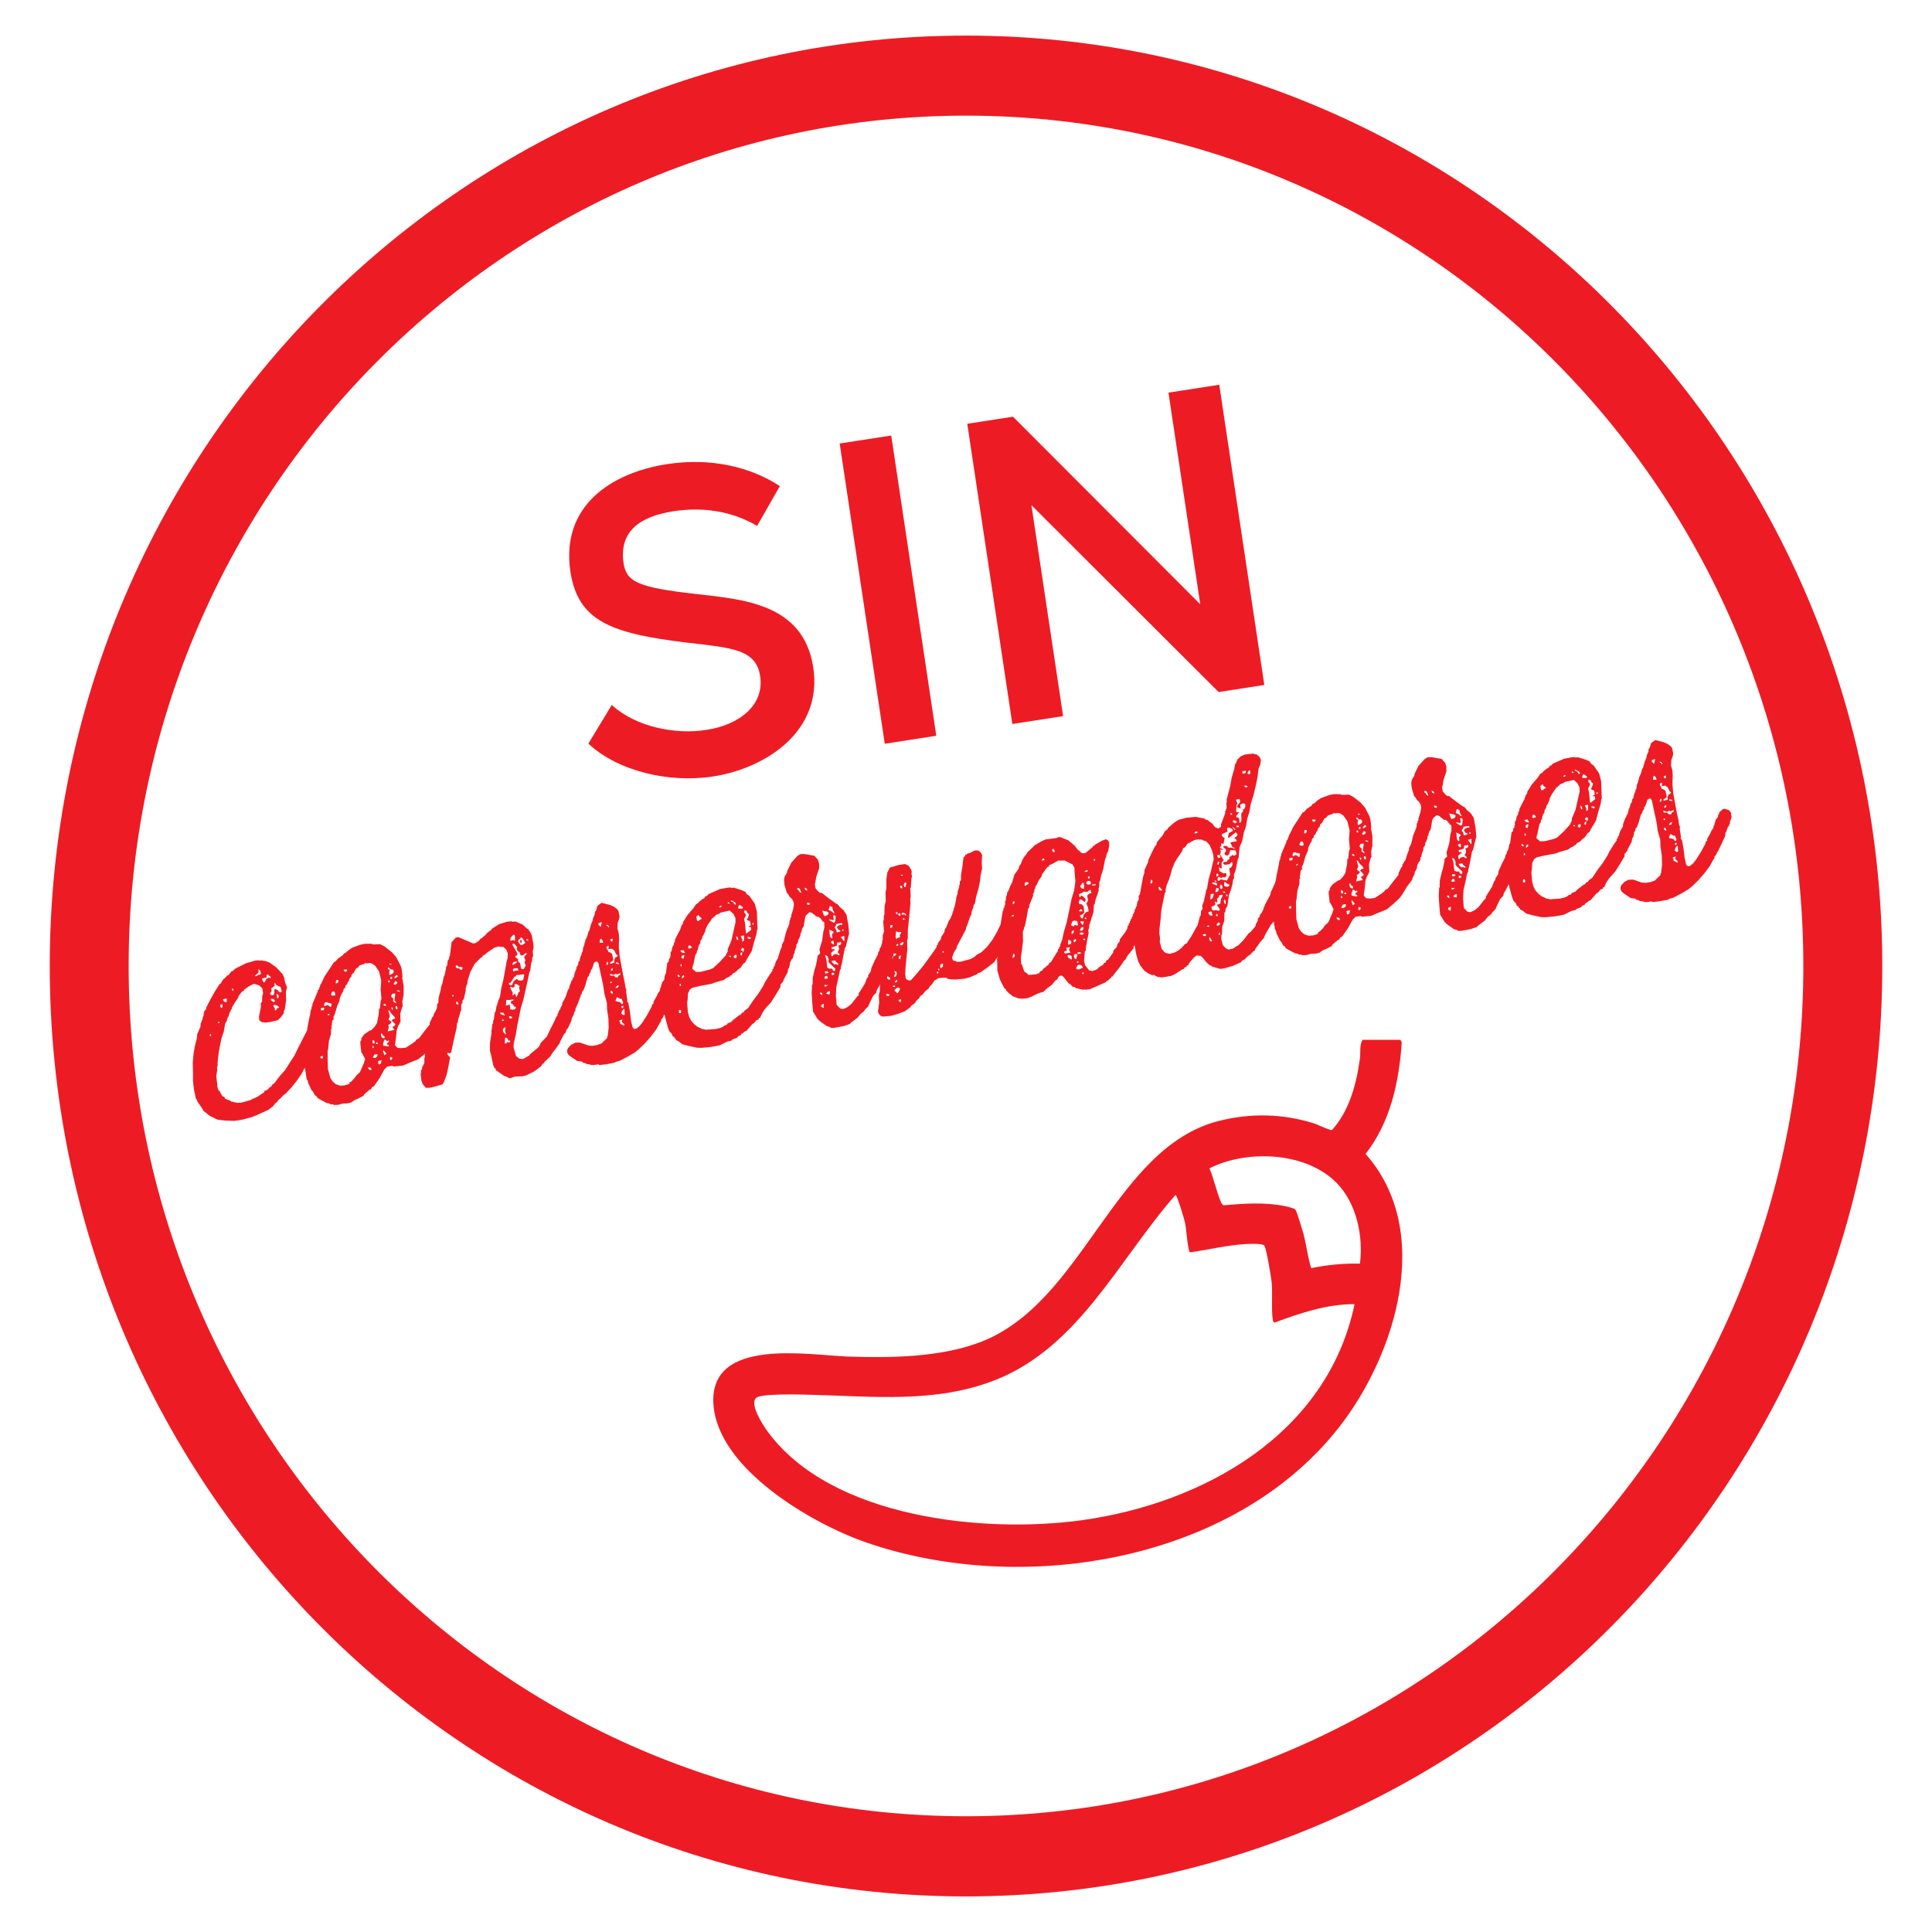 <svg viewBox="0 0 945.42 945.42" xmlns="http://www.w3.org/2000/svg" id="uuid-7e24ee06-8761-4da4-ac06-d46658a7e7eb"><path fill="#ed1c24" d="M472.71,888.78c-226.3,0-409.75-186.28-409.75-416.06S246.41,56.59,472.71,56.59s409.75,186.28,409.75,416.13-183.45,416.06-409.75,416.06M472.71,17.42C225.08,17.42,24.35,221.25,24.35,472.72s200.73,455.28,448.37,455.28,448.37-203.88,448.37-455.28S720.35,17.42,472.71,17.42"></path><path fill="#ed1c24" d="M336.45,314.49c21.65,2.58,33.62,3.15,35.55,16.55,2,13.61-9.56,23.59-26.41,26.14-14.98,2.39-34.42-1.38-46.22-12.21l-11.46,18.92c14.33,13.4,39.22,19.44,61.11,16.06,25.79-3.99,53.96-22.23,48.89-53.75-4.96-30.87-34.37-32.91-57.38-35.53-29.06-3.31-34.12-5.98-35.47-15.64-1.91-15.07,8-22.27,24.48-24.85,16.45-2.53,30.32.89,40.95,7.19l11.13-19.48c-14.15-9.36-33.75-14.09-55.25-10.76-27.01,4.18-52.04,20.22-47.25,52.56,3.72,24.36,19.95,30.32,57.31,34.82"></path><polygon fill="#ed1c24" points="458.17 360.04 436.12 213.12 410.9 217.03 432.96 363.95 458.17 360.04"></polygon><polygon fill="#ed1c24" points="520.23 350.43 504.73 247.22 596.32 338.65 618.69 335.18 596.64 188.28 571.79 192.13 587.34 295.71 495.7 203.91 473.33 207.38 495.39 354.28 520.23 350.43"></polygon><polygon fill="#ed1c24" points="254.55 460.22 254.54 461.06 255.02 461.41 255.38 461.2 255.22 460.12 254.63 459.91 254.55 460.22"></polygon><path fill="#ed1c24" d="M820.51,416.89l-.92-.56-.03-.27.25-1.03.68-.94.53-.22.16,2.91-.67.11ZM818.93,421.2l.02-.84-.51-.62.25-.17,1.3-.49-.22,1.3,1.11.94.13.83-2.08-.94ZM816.71,410.05l-.03-.29.72-1.65,1.8.99.09-.29.3.1.83,1.83-.3.75-.57-.05-.68-.87-2.15-.51ZM818.3,402.23l-.38,1.18-1.18.33-.05-.27.57-.8,1.03-.45ZM815.8,397.57l-.27.05-1.22.05-.54-.76.68-.11,1.32.49.88-.56.87.29,1.56-.65-.14.86-.91.43-.29.87-1.11-.09-.83-.86ZM815.21,406.49l-.29-.1-.62-.46-.09-.56.24-.3.59.19.4.92-.22.3ZM814.05,400.66l.68-.11.1.68-.67.09-.11-.67ZM815.37,394.7l-.33.48-.55.08-.08-.54.57-.8.32.24.08.54ZM818.33,391.44l-.17.59-1.43-.33.18-.6,1.43.35ZM813.1,385.94l-.3-1.08-.32-.22-.3-1.08.13-.16,1.03-.43-.16,1.7,1.62-.25,1.22.8.99,1.96.76.57-.56.8-.54.08-.64,1.37.05,1.24-1.7.56-.45-.22.1-.29,1.6-1.22-.59-3.01-.81-.72-1.14-.38ZM812.81,392.29l-.56.08-.05-.41.37-1.18.3.1.21.52-.27.89ZM812.78,372.8l.65.75-.17.59-.56-.89-.27.03-.35-.51.7.03ZM815.31,379.56l-.22,1.3-.25.03-.43-.06-.3-1.08,1.21-.19ZM820.52,412.41l-.13.99-.68.11-.14-.95.96-.14ZM808.98,381.53l-.05-.27.02-.84.43-.91.94.83.32,1.21-1.65-.02ZM808.36,372.79l-.1-.68.11-.16,1.57-.52-.49,2.32-1.1-.96ZM747.91,402.47l-1.13-.24-.83-.86.25-.17,1.21-.19.89,1.27-.4.19ZM747.5,405.2l-.59-.19-.3-.24-.11-.68.88-.7.57.21-.44,1.6ZM747.63,414.3l-.89.56-.05-.27.16-.87.88-.56.11.68-.21.46ZM746.13,408.93l-.14-.96.52-.09.14.97-.53.08ZM746.24,431.76l-.68.09-.35-.51.13-1,.67-.09.37.51-.13,1ZM746.17,417.46l.14.95-.54.09-.14-.95.54-.09ZM744.51,413.5l.14-.57.91.56.09.56-.64.1-.51-.64ZM715.39,427.7l-.84-.16-.57-1.02-1.4-.08-.89-.43-.05-.4-.45-3.86-.72-1.99,1.18.52.68,1.7-.13,1.02.36.64,3.05,2.89-.24,1.16ZM714.18,429.7l-.32-.22-.09-.68.13-.03.09-.29.99.13.11.68-.91.41ZM712.7,439.2l-1.59-.46.57-.8,1.18-.44.09.67-.25,1.03ZM710.44,435.19l-.24-.67.27-.03,1.13.11.08-.3.21.38-1.02.59-.43-.08ZM709.93,445.65l-.25.03-.78-.59-.27.05-.05-.27.3-.75,1.03-.44.13.83-.21.45.09.7ZM708.07,438.78l.19-.59.86.14.16,1.1-.29-.1-.92-.55ZM710.47,428.03l.25-.17.94-.14.67.73-1.32.49-.46-.37-.08-.54ZM710.78,430.09l.84.02.32,1.22-1.22.17-.44-.21-.03-.27.54-.94ZM710.39,400.85l-.17-.24-.33-.38-.73-2.13,2.42.48.78.57-.4,1.05-1.56.65ZM712.84,396l.4-.06.91.41.18,1.24.97,1.81-.57-.06-.67-.73-.27.03-.03-.27-1.32-.49-.05-.27.46-1.61ZM715.59,403.28l-.32.6-.56.08-1.96-1.1-.21-.53,1.84.41.51-.35-.43-1.89.65-.25.65.6-.19,2.42ZM716.34,404.57l2.29-.37.46.35-.08.45h-1.1s-1.02.6-1.02.6l-.59.65.87,1.26.88.29-.05.57-1.73.41-.19-1.24-.68-.87-.08-.54.37-.35.4-1.03.25-.17ZM719.61,407.99l-.54.08-.11-.68.54-.09.11.7ZM719.98,410.45l.1,2.51-.43-.08-1.38-1.89.41-.06,1.3-.48ZM714.96,413.76l-.27,1-1.08-.8-.09-.7.11-.14,1.05-.3.29.94ZM714.65,409.02l-.72.68.22,1.51-.22.44-.27-.09-.67-.73-.38-3.45,2.07.94-.03.7ZM718.15,414.79l-1.18.46.4.78.02,1.11-.54.94-.06.57.8.57.09.68-.4.06-1.21-.65-1.34.35-.57.78-.44-.21-.22-1.51.64-.37.21-.46,1.03-.44-.35-.51-1.1.05-.14-.97,2.24-.62.37-.35.1-1.27.27-.05h.96l.22-.46.64.6-.41.91ZM716.13,424.36l-1.1.03-.49-.49-.16-.11-.7-1.02,1.89-.29.21.52,1.27,1.06.11.68-1.03-.4ZM702.94,395.28l-1-.13-.22-.67.22-.32,1.3.37-.3.75ZM700.85,387.89l-.3-1.06.89.41.56.91-.41.05-.73-.3ZM698.72,389.34l-.45-.19-.7-1.03-.62-.46.16-.72,1.03.4.83,1.83-.25.17ZM667.05,428.59l-1.03.43.06.43.86,1.13-3.34.8.52-2.05-.17-1.22.89-.43.57-.78-.03-.29-1.4-1.03.62-1.37.09-.29-.84-2.81.57.05.89,1.4,1.46,1.45.57,1.05-1.19.32-.59.65,1.78,1.83-.3.75ZM665.31,445.4l-.3-.08-.32-.37.1-1.14,1.02.25.08.56-.57.78ZM664.05,438.03l.22.52-.67.1-2.13-.37-.14-.96.68-1.94.56.06.8.72.64-.38.3.24-.21.45-.86.7-.08.43.89.43ZM661.9,443l-.06-.41-.51-1.61.21-.44,1.5,1.72-1.13.75ZM660.35,433.55l-.02-1.11.37-.21.59,1.05.75.43.11.7-.24.3-.27.05-.73-.3-.56-.91ZM660.3,447.02l-.88.55-.33-.37-.19-1.24.13-.14,1.59-.4-.32,1.59ZM658.06,437.56l-.21-.4.22-.44.57.19.22.52-.81.13ZM658.42,443.66l-.88.7-1.11-.11-.03-.27.64-1.22,1.05-.3.59.19-.25,1.02ZM656.13,438.56l.54-.09.14.97-.54.08-.14-.95ZM655.53,450.13l-.67.11-.65-.6-.24-.67,1.26.1.54.91-.24.16ZM657.29,437.11l-.94.14-.19-1.22.21-.46.76.44.16,1.1ZM651.78,447.22l-1.73,4.05-1.94,1.83-.56.94-1.91,1.97-.54.09-.16.72-.51.37-2.11.6-2.19.06-1.91-.68-1.41-1.19-1.24-1.78-1.21-4.44-.14-4.59v-4.48s.22-.46.22-.46l.45-4.41,1-3.39-.05-2.24.37-.33-.19-1.22.22-.32.22-2.29.73-.67-.17-1.1.65-1.22,1.18-4.1,1.13-2.56.21-1.43.81-1.94.89-1.41.13-.99.84-.84.13-1,.64-.37.59-1.51.4-.19.35-1.32.84-.83.13-1,1.08-1,1.08-2,1.03-.57.67-.94,2.51-.81.33-.49.6.33,1.62-.25,1.02.27,1.53,1.03,1.94,2.78,1.08,4.45-.29,4.53.38,4.42-.37,1.19-.41,3.7-.4.06-.16,2.69-.87,4.34-1.11,1.72-1.54,1.64-.92.27-2.62,1.81-1.38,1.91-.11,1.13-.38.21-.06,1.42.54,4.53.27-.05,1.56,2.99-.75,2.37ZM635.12,422.74l-.05.57-.79.25.09-.29.08-.43.67-.11ZM634.05,418.42l-1.41.65-.14-.97.41-.91,1.08-.16.33.37.4-.06,1.46.48-.32,1.59-.59-.19-.64-.6-.59-.19ZM632.22,420.94l-1.21.19-.14-.95.11-.16,1.06-.3.45.21.08.54-.35.48ZM631.76,444.57l-.52.08-.48-.35-.08-.54.25-.19.65-.22.32.22-.14,1ZM635.89,413.23l.51-1.21.51-.35.76.45.29,1.06-.19.59-1.22.05-.76-.43.11-.16ZM638.57,406.09l.84.14.09.68-.21.46-.88.56-.16-.13-.08-.54.38-1.18ZM643.75,401.09l.03.27-.32.6-.53.22-.75-.45-.11-.68,1.67.03ZM662.43,417.96l.52.75-.81.13-.46-.33-.08-.56.83.02ZM664.4,406.29l.29.94-.4.21-.3-.24-.17-.24-.16-.13.75-.54ZM663.75,400.09l.41-.06.83,1,.41-.06.56.05.67.73-.27,1.03-1.51.94-.43-.08-.05-1.26.25-1.02-.33-.37-.56-.06.02-.84ZM664.56,398.13l.88.3.03.27-.98-.13.08-.45ZM666.91,404.65l.98-.86.43.08.22.67-1.26.75-.44-.21.11-.16-.05-.27ZM669.63,411.66l-.24.3-1.29-.35-.05-.27.68-.11.89.43ZM667.77,420.48l-.4-.76.19-.6.38-.19.35.36.16,1.1-.68.1ZM666.58,407.92l.78-1.24.75.3.19.4-.19.59-.88.54-.59-.17-.06-.41ZM665.02,405.78l-.14-.96.94-.16-.13,1.02-.67.1ZM666.15,419.75l-.13,1.02-.27.03-.45-1.18.84.13ZM665.5,414.54l-.21-.52.53-1.07,1.08-.17.44.22-.48,3.29.78.59.08.54-.27.05-.76-.59-.27.05-.17-1.1.21-.45-.95-.84ZM597.4,440.09l-.24,2.13-1.72.54,1.41,2.02-.05.57-.37.35-1.43-.33-1.35.21-.64-.6-.19-1.24,1.18-.46.72-.67-.21-1.37.57.05.22.53.44-.64-.21-1.37.87-.7.08-.29.17-.73,1.35-.21.45.22-1.08,1.99ZM595.02,448.15l.27-1.02.64.6.05.27-.51.37-.44-.22ZM595.89,453.06l-.44-.21-.08-.56.72-.79.54-.08.54.89-1.27.75ZM596.96,457.38l-.53.08-.05-.27.16-.72.59.17-.17.73ZM593.1,448.18l-1-.27-.67-.75-.11-.68.25-.17,1.19-.32.54,1.73-.21.46ZM592.35,460.63l-.52-.62-.18-1.24.56.06.95,1.67-.81.13ZM590.42,453.36l.89-.57.46.37-.09.29-.27.05-.98-.13ZM590.03,436.87l-.91,4.05-.78,2.24.11,1.65-.68.95-.22,2.27-.37.33-1.13,4.37-.78,1.26-2.16,3.97-2.46,3.75-.8.25-1.53,1.78-1.73,1.4-1.78.97-2.38.65-1.86-.41-1.07-.68-.22-.52-.8-.72-.94-3.5.11-1.99-.35-2.32.1-2.11.54-4.71.33-4.26.86-4.34.89-4.2.35-.48.05-1.41.52-2.05,1.11-2.69.67-2.07.89-3.23,1.32-3.15,1.22-2,2.48-3.61.25-1.16,1.02-.57,1.37-1.91.92-.27.11-.16,2.3-1.21,2.29-.35.05.27,1.21-.18.05.27,2.04.67,1.64,1.7,1.26,2.89.6,2.15.19,2.21-.45,1.61-.91,4.07-1.18,4.12-.72,4.45-.43.76-.24,1.16ZM589.76,458.08l-.99-.13-.22-.52.25-.19.78-.25.44.21.22.52-.49.37ZM566.85,434.3l.37-.33.45.21.22.52.78.57-.21.46-.41.06-.43-.08-.48-.48-.29-.94ZM585.08,406.79l1.02.27-.33.6-1.21.19-.03-.27.56-.8ZM595.21,431.02l-.19.59-.29-.09-.53-.76,1,.27ZM595.37,427.49l.57.05.33.38-.06.56-.87.57-.06-.41.09-1.14ZM596.75,418.31l.46,1.19-.25.19-.51.22-.65-.62-.25-.79,1.21-.19ZM596.24,423.15l-.43-.06-.17-.27.38-1.16.43.06.19.4-.4,1.03ZM595.18,434.54l.41-.06.89.41-.37,1.19-1.02.57-.32-.22.4-1.89ZM593.99,437.53l-.45,1.61-.57.8-.68.09-.03-.27.21-2.27,1.06-.16.46.21ZM593.35,432.44l-.22-.54.41-.06,1.4.06.46.37.25.8-.38.19-1.93-.81ZM598.26,433.92l-.25,1.03-.54.08-.3-.24-.24-.67.24-1.16.54-.08.56,1.03ZM597.55,412.58l.89.41.37-.33.45-2.59-.92-.56-.54-.89.21-.46,2.72-1.26-.08-.41-.27-.94.35-.46.67-.11,1.48.6.54.91-2.03,1.14-.54,1.91.35.51.25-.17,3.32-2.62.88,1.13-.67,1.08-1.05.44,1.14,1.08.1.68-2.56.4-.51.37,1.02,2.08.88.29.21.52-1.73-.57-1.24.06-.96-.84-1.65-.02.09.68,1.11.94.13.83-.8,1.26.4.78,1.02.25.86-.68.65-2.07,2.51.16.56,1.89-1.13.73-1.3-.37-.06.44-1.03.56-.09,1.14-.8.27-.29.87-1.88.3.11.81.76.45,2.31-.35.7-.81.51-.22.19,1.24-.62,1.35-1.02.59.45,3-1.62,2.91-3.13-.62-.72.81-.57-.21-.13-.81.41-.91.41-.06.91.56.91-.41.99.13.73-.68-.06-1.24-.3-.24-1.08.16-1.97-1.1-.27-1.93.91.57.67-.11-.24-.65-.03-2.12,1.06-1.13-1.78-2.69.33-1.45-.3-1.06,1.27.22-.05-.41-1.19-.52-.19-.38.73-.68-.08-1.38ZM602.38,397.81l.45.21.09.68-.4.06-.49-.48.35-.48ZM603.27,404.69l1.26,1.05-.1.3-.27.05-.99-1.11.1-.29ZM603.33,401.45l.83.02.89.41.22.52-.25.17-.92.29-.8-.72.03-.7ZM604.97,391.25l1.62-.25.3,1.08-.17.59-1.29,1.59-.05.57.32.36,1.18.38.24-.17-.22-1.51.22-.3,1.45-.51.76.45.05,1.26-.41.91-.76.53.11.68-.92,1.27.09,3.34-.41.91-.53.22-.13-1.8-.54-.89h-.97l.14-.86,1.42-1.62h-.97l-.6-.32.19-3.39.52-.22-.75-2.13.11-.16ZM608.15,377.43l1.05-.3.46.21-.05.72-.35.33-1.22.19-.14-.97.25-.17ZM610.41,385.08l-.53.22-.87-.29-.08-.54.67-.11.91.43-.09.29ZM610.57,377.91l.57-.8.67-.11-.18.6.32.37-.41.89-.99-.11-.03-.29.05-.56ZM606.05,404.82l-.99-.14-.1-.54.83-.13.43.22.09.54-.27.05ZM601.54,433.55l-.92.43-1.57-.46-.06-.41.06-1.41.54-.08,1.11.94.88.3-.03.7ZM600.07,438.54l-.11-.68.68-.1.09.67-.67.11ZM598.56,436.81l.05-.57.86.16.03.27-.35.33-.59-.19ZM599.55,442.41l-.51-.62-.16-1.1.21-.46.62.48.11,1.67-.27.03ZM563.52,432.42l-.27-.1-.32-.24.32-1.59.57.21.13.81-.43.91ZM530.09,459.88l.06-.56.84.14.05.29-.37.33-.59-.21ZM530.14,476.7l-.59-.17.09-.3.08-.43.59.19-.17.72ZM527.16,474.36l-.46-.35-.06-.41.75-1.38.95-.14,1.03.41.56,1.03-1.8.83-.97.02ZM525.8,468.96l-.3-1.06.4-1.05,1.26.08-.02.84-.43.78.09.68-.25.05-.75-.32ZM525.32,460.21l.86-.7.44.21-.14.86-.89.57-.17-.25-.09-.68ZM524.95,456.91l-.54.08-.05-.27.13-1,.89-.56.14.95-.57.8ZM524.38,469.61l-1.51-.89-.57-1.03.24-.19.52-.21,1.16.38.29.94-.13,1ZM520.85,466.37l-.08-.54.22-.33,1.19-.32-.45-1.18.11-.17,1.61-.38.05.41-.41.91.78,1.41-2.58.4-.44-.21ZM520.65,455.74l-.89,4.2-.91,2.24-.13,1-.49.37.08.54-.62.52-.02.84-1.02,1.42-2.32,3.86-.89.56-.41.91-1.02.57.05.29-1.16.61-.91,1.26-1.03.44-.43.91-.94.14-.24.32-.27.03-3.82.32-.65-.75-1.38-.91-1.22-3.59-.29.05-.18-3.07.6-4.29.48-4.13-.11-4.47.6-1.5-.09-.56.48-.49.08-.43.8-3.91.73-4.31.57-.8-.08-.55.27-.88,1.72-4.2-.14-.95.37-.33.4-1.05-.08-.54.35-.48.24-1.16.68-.95.92-2.1,1.38-1.89.13-.88,2.64-3.62.8-.25.16-.73,1.18-.46,3.18-1.76,3.16-.06,3.88,1.92.94,1.67.06,2.24.4,4.42-.6,4.31-1.29,4.26-.64,3.18-1.76,8.39-1.29,4.28ZM501.49,432.07l.38-.19.24-.32,1.29.37-.19.59-1.38.91-.45-.21.11-1.14ZM510.44,420.04l.44.21.24.67-1.21.19-.06-.41.59-.65ZM515.02,415.54l.54-.08.33.37.29,1.08-.25.05-.57-.06-.52-.76.19-.59ZM524.33,461.07l-.41.89-1.19.33-.03-.27-.03-1.97.68-.09.43.21.56.91ZM527.48,452.58l-.21.46-1.32-.51-.32.62-.53.22-.05-.27-1-.27.68-1.94.38-.19.65-.24,1.43.33.27,1.78ZM528.01,445.92l.08-.3.72-.8.78.56.08.55h-1.65ZM529.98,452.61l-.3-.09-.83-.99-.11-.68,1.65.02-.41,1.75ZM528.45,455.38l.1-.3.51-1.19,1.07-.3v1.11s-.68.81-.68.81l-.99-.13ZM528.45,457.19l-.08-.54.24-.17.65-.24,1.03.4.05.27-.89.56-1-.27ZM527.77,471.04l-.67.11-.11-.68.68-.11.09.68ZM527.56,466.88l-.33-.37.08-.45,1.08-.16.45.21.08.56-1.35.21ZM530.92,439.58l-.98-.97-.73-.3-.38.19-.19.59-.44-.21-.18-1.24.35-.33,1.06-.3.86-.7,1.68.17,1.49-1.08.3.22.18,1.11.27-.05-.09.3-1.07.3-.86.7-.17.59.38,1.75-.25,1.02-.57.8.83,1.83.29,1.92-.49.35-.44-.19-1.42,1.6-.56,1.78-.56-.06-.89-1.27,1.54-.8.7-.81-.32-3.04-.97-.95-1.11-.11-.29-.94.49-1.33.68.03,1.72,1.27.52-1.06-.38-.78ZM529.64,432.07l.67-.11.05,1.11.3.24-.29.89.13.81-1.13-.24-.68-.75-.05-.41,1-1.54ZM531.87,425.7l.3.22.08.56-1.48.22-.05-.27,1.14-.73ZM533.3,428.83l-.13,1-.67.11-.14-.96.94-.16ZM533.87,432.68l-1.61.24-.65-.59-.05-.29.44-.76.65-.24,1.02.25.19,1.38ZM531.49,449.85l-.73-.29.19-.59.72.16-.17.72ZM496.42,468.18l-.89.57-.03-.29.29-1.72.59.19.24.65-.19.59ZM495.08,448.21l.48-.49.53-.08-.02.7-1.08.17.09-.3ZM495.8,441.09l.54-.08.13.83-.35.46-.54.08-.03-.27.25-1.02ZM461.31,466.19l-.1-.68.54-.08.09.68-.54.08ZM460.77,473.57l-.54.08-.05-.27-.19-.38.38-1.19,1.05-.3.06,1.38-.72.68ZM459.15,474.79l-.1-.68.54-.08.1.68-.54.08ZM458.99,476.37l-.59-.19.09-.3.08-.41.72.16-.3.75ZM442.78,447.48l-1.51.08-.08-.54.25-.18.51-.22,1.03.4.54.91-.56-.06-.19-.38ZM441.93,450.13l-.11-.68.68-.11.1.68-.67.11ZM442.01,461.75l-.57.78-.67.11-.22-.52-.27.05.1-.3,1.26-.89.45.21-.06.57ZM440.77,490.26l-.54.08-.56-.91.13-.14,1.05-.3.13.83-.21.44ZM439.42,485.84l-.51.22-.4-.78-.27.05-.56-.91.25-.17.99-.86,1.08-.02.51.62-1.1,1.84ZM436.89,482.73l.08-.29,1.06-.3-.14.86-.99-.13-.02-.14ZM436.45,469.04l.76-1.49v-.94l.16.06.67-.09.46.21-.05.57-1.3.62-.27.89-.43.17ZM435.64,454.19l-.05-.27.22-1.3.99.14-.14.86-1.02.57ZM435.4,479.31l-.54.1-.8-.72.13-1,1.35.76.1.55-.24.3ZM435.16,486.92l-.33.48-.98-.13-.14-.97,1.56.32-.09.3ZM438.58,462.71l.08-.3.35-.48.43.08.19.4-.35.46-.7-.16ZM438.61,479.53l.57.17-.41.91-.65.25-.08-.56.57-.78ZM438.13,476.37l-.59-1.16.86.14.54.89-.46,1.48-1.05.44.37-1.32.38-.21-.05-.27ZM439.91,467.97l.89-.56-.25,1.99-.59-.17-.24-.67.19-.59ZM438.48,455.71l1.32.49,1.22-.19-.17.73-.57.8.16,1.08-1.32.35-.33.62-.49-.64-.05-.27.24-2.97ZM438.58,446.16l.43.21.22.54-.21.45-.27.05-.37-.65.19-.59ZM439.79,446.95l.68-.11.17,1.24-.4.06-.76-.45.3-.75ZM441.35,433.39l.19,1.24-.27.05-.56-.06-.3-1.06.94-.16ZM441.82,428.27l.05.27h-.84l-.21-.53,1,.25ZM442.66,432.07l.65-.24.21.4-.32,1.57-.49.37-.17-.25-.3-1.08.43-.76ZM408.55,475.21l-.84-.14-.57-1.05-1.38-.06-.91-.41-.05-.41-.44-3.86-.72-1.99,1.18.51.68,1.72-.14,1.02.38.64,3.05,2.89-.24,1.16ZM407.34,477.21l-.32-.22-.09-.68.13-.03.09-.29.99.13.11.68-.91.41ZM405.86,486.7l-1.59-.46.57-.8,1.18-.46.09.68-.25,1.03ZM403.6,482.69l-.24-.67.27-.03,1.11.11.09-.3.21.4-1.03.57-.41-.08ZM403.09,493.16l-.27.05-.78-.59-.25.03-.05-.27.3-.75,1.03-.45.13.83-.21.44.09.7ZM401.23,486.29l.19-.59.86.14.16,1.1-.29-.09-.92-.56ZM403.63,475.54l.24-.18.96-.14.67.73-1.32.49-.46-.35-.08-.55ZM403.94,477.61h.84l.3,1.22-1.21.17-.44-.21-.05-.27.55-.92ZM403.55,448.37l-.17-.27-.33-.37-.73-2.11,2.42.46.78.57-.4,1.05-1.56.67ZM406,443.5l.4-.06.89.41.19,1.24.95,1.81-.56-.05-.67-.75-.27.05-.03-.27-1.32-.51-.05-.27.46-1.6ZM408.74,450.78l-.32.6-.54.08-1.95-1.1-.21-.52,1.85.41.49-.35-.41-1.91.65-.24.65.6-.21,2.42ZM409.48,452.07l2.31-.37.46.35-.08.45-1.1.03-1.02.57-.59.65.88,1.26.87.29-.05.57-1.73.41-.19-1.24-.68-.88-.08-.54.37-.35.4-1.03.24-.17ZM412.77,455.49l-.55.08-.1-.68.54-.08.11.68ZM413.14,457.96l.1,2.51-.43-.08-1.38-1.89.4-.06,1.32-.48ZM408.1,461.26l-.25,1.02-1.08-.81-.11-.7.11-.16,1.06-.29.27.94ZM407.81,456.53l-.73.68.24,1.51-.21.45-.3-.09-.65-.73-.38-3.45,2.07.94-.03.7ZM411.3,462.3l-1.16.46.38.78.05,1.11-.56.94-.06.57.78.57.1.68-.4.06-1.21-.65-1.32.35-.57.8-.44-.22-.22-1.49.64-.38.21-.46,1.03-.45-.35-.49-1.1.03-.16-.97,2.26-.62.37-.33.09-1.29.25-.05h.97l.21-.45.65.59-.43.91ZM409.29,471.87l-1.11.03-.48-.49-.16-.11-.7-1.02,1.89-.29.21.53,1.27,1.06.09.68-1.02-.4ZM396.08,442.79l-.99-.13-.22-.67.22-.32,1.29.37-.3.75ZM394.01,435.39l-.3-1.06.89.41.55.91-.41.06-.73-.32ZM391.88,436.86l-.44-.21-.7-1.03-.64-.46.17-.72,1.03.4.83,1.83-.25.19ZM334.89,466.41l-1.14-.24-.83-.86.25-.17,1.21-.19.89,1.27-.38.19ZM334.46,469.15l-.59-.19-.3-.22-.11-.7.88-.68.57.19-.44,1.6ZM334.59,478.24l-.89.56-.03-.27.14-.86.87-.57.11.68-.21.46ZM333.09,472.87l-.14-.96.52-.09.16.97-.54.08ZM333.2,495.7l-.68.11-.35-.51.13-1,.68-.11.35.51-.13,1ZM333.12,481.42l.14.96-.54.08-.14-.95.54-.08ZM331.88,477.83l-.38-.48.13-.48.91.57.08.54-.68.11-.05-.27ZM305.05,496.7l-.92-.56-.03-.27.25-1.03.68-.94.52-.24.16,2.93-.67.11ZM303.49,501.01v-.84l-.51-.62.25-.19,1.3-.48-.22,1.29,1.11.95.13.83-2.07-.94ZM301.25,489.85l-.03-.27.72-1.65,1.81.99.08-.3.3.09.83,1.85-.3.75-.56-.06-.68-.87-2.16-.51ZM302.84,482.04l-.37,1.18-1.19.32-.05-.27.57-.78,1.03-.45ZM300.34,477.37l-.27.05-1.22.05-.52-.75.67-.11,1.32.49.87-.56.88.29,1.56-.67-.14.88-.91.43-.29.87-1.11-.11-.83-.86ZM299.75,486.3l-.29-.1-.62-.46-.08-.56.22-.32.57.19.41.92-.22.32ZM298.61,480.45l.67-.11.09.68-.67.11-.09-.68ZM299.91,474.51l-.33.46-.54.09-.1-.55.57-.78.32.22.08.56ZM302.87,471.25l-.17.57-1.43-.33.19-.59,1.41.35ZM297.64,465.73l-.3-1.07-.32-.22-.29-1.08.11-.16,1.03-.44-.16,1.72,1.62-.25,1.22.8.98,1.94.78.59-.57.78-.56.08-.62,1.37.06,1.26-1.72.54-.45-.21.09-.3,1.61-1.22-.59-2.99-.8-.72-1.16-.4ZM297.35,472.09l-.54.09-.06-.41.36-1.18.3.1.21.52-.27.88ZM297.32,452.61l.67.75-.19.59-.56-.91-.25.05-.37-.51.7.03ZM299.85,459.37l-.21,1.3-.29.03-.41-.08-.3-1.07,1.21-.19ZM305.06,492.2l-.13,1-.67.11-.16-.97.95-.14ZM293.52,461.33l-.03-.27v-.84l.41-.91.97.84.3,1.21-1.65-.03ZM292.9,452.6l-.09-.68.09-.16,1.59-.52-.48,2.32-1.11-.96ZM250.47,498.27l-.95.14-.33-.37-.09-.68.68-.09.89.41-.19.59ZM249.59,509.9l-.4.21-1-.25-.43.76-.7-.03-.05-.29.17-2.54.56.05.78.59.11.68.3.24.38-.21.32.24-.05.56ZM246.22,504.97l-.19-1.24.83-.97.57.19-.33,1.45.54,1.75-.27.03-1.14-1.21ZM245.71,498.88l.86.14.05.27-.51.37-.45-.21.05-.57ZM244.9,496.19l-.11-.81.86.27.68-.09.38.78.3.1-.08.43-1.14-.25-.14-.11-.75-.3ZM247.77,489.43l.24-.17.98.13,2.29-.35-.05.57-1.06.3-.27.88,1.22.8.41.92.84.16.11.68-.73.67-1.24.05-1-.27.21-.45-.21-1.37-.33-.38-1.57.53-.05-.25.21-2.43ZM249.91,480.83l1.68-2.64.88-.56.19-.59.16.13,3.53-.41.19.38-.48,2.32-.91.43-1.54-.19-.67-.73-1.61,1.22-.81,1.95-1.13-.11-.54-.89,1.05-.32ZM249.93,458.83l1.29-1.46.59.19.19.38-.05,2.4-.55-.05-.06-.41-1.03.45-.59-.21-.06-.4.29-.89ZM250.98,472.26l-.19-.4.4-1.03,1.73-.41-.06.57-1.88,1.27ZM252.04,473.79l1.38.06.19,1.22-.73-.16-.94.14-.49.35-.32-.22-.14-.97,1.05-.43ZM253.09,463.39l-.27.88.59,1.18.91.56.1.68.56.91.95-.16,1.6-1.22.19.38-.3.75-.51.22-.41,1.05.6,1.16-.4,1.05.54,1.73-.88,1.54-.4.21-1.02-.41-.37-2.46-1.13-1.08.16-.73-.35-.51-.92-.56-.21-.52,1.11-.88-.1-.54-.21-.54-2.07-3.61.03-.7.86.16,1.32,1.48ZM253.94,459.75l.75-.54.19-.59.75.45,1.45,2.29-1.11.89-1.21.19-1.21-1.64-.05-.29.45-.76ZM257.75,459.43l.6.33.21.52-.4.06-.43-.08-.19-.38.21-.46ZM253.68,485.73l-.78,2.08-.27.03-.67-1.72-.72.81-.51.22.19-1.43-.92-1.54-.32-1.21.4-.06.89.43.38-.21.62-.51-.29-.94,1.1-.17,1.52,1.02-.3.76.4,1.75-.73.68ZM225.92,474.6l-.56-.06-.79-.72-.41.06-.55-.05-.67-.73.19-.59.68-.11.65.75,1.11-.03.89.41-.54,1.06ZM223.92,491.6l-.75-.44.13-1,.55.05.57,1.03-.51.37ZM221.39,487.64l-.09-.68.54-.08.09.68-.54.08ZM193.17,501.96l-1.03.43.05.43.86,1.11-3.32.81.52-2.05-.19-1.22.91-.43.57-.78-.05-.29-1.4-1.03.62-1.37.09-.29-.83-2.83.56.06.91,1.4,1.45,1.45.57,1.05-1.19.32-.59.65,1.8,1.83-.3.75ZM191.41,518.77l-.29-.08-.33-.38.11-1.13,1,.25.08.56-.57.78ZM190.17,511.39l.21.54-.67.09-2.13-.37-.14-.95.68-1.94.55.05.8.73.64-.38.32.24-.21.45-.86.7-.08.41.89.43ZM188,516.37l-.05-.41-.52-1.6.21-.45,1.51,1.72-1.14.75ZM186.46,506.92l-.03-1.11.38-.21.57,1.03.75.45.11.68-.24.32-.25.03-.75-.29-.54-.91ZM186.41,520.39l-.89.56-.33-.37-.17-1.24.11-.14,1.59-.4-.3,1.59ZM184.16,510.93l-.19-.4.21-.45.57.19.22.52-.81.13ZM184.52,517.03l-.86.7-1.13-.11-.03-.27.64-1.22,1.06-.3.59.19-.27,1.02ZM182.23,511.91l.54-.08.14.97-.54.08-.14-.97ZM181.63,523.5l-.67.11-.65-.6-.24-.67,1.26.09.55.89-.25.17ZM183.41,510.48l-.95.14-.19-1.24.22-.45.75.45.17,1.1ZM177.88,520.59l-1.73,4.06-1.94,1.83-.56.92-1.89,1.99-.56.1-.16.72-.49.37-2.13.6-2.19.06-1.89-.68-1.43-1.19-1.22-1.78-1.22-4.44-.14-4.59v-4.48s.22-.46.22-.46l.45-4.4,1.02-3.39-.06-2.24.37-.33-.19-1.22.24-.32.21-2.27.73-.68-.17-1.1.65-1.22,1.18-4.1,1.13-2.56.21-1.43.81-1.94.89-1.41.13-.99.84-.84.13-1,.64-.37.6-1.51.38-.19.35-1.32.84-.83.13-1,1.1-1.02,1.08-1.99,1.02-.57.68-.95,2.51-.81.33-.46.59.32,1.62-.25,1.02.27,1.53,1.03,1.94,2.78,1.08,4.45-.29,4.53.4,4.42-.38,1.18-.41,3.72-.4.05-.14,2.7-.87,4.34-1.13,1.72-1.54,1.64-.92.29-2.64,1.8-1.37,1.89-.09,1.14-.38.21-.06,1.4.54,4.55.27-.05,1.54,2.99-.75,2.37ZM161.23,496.11l-.05.57-.8.25.1-.29.06-.43.68-.11ZM160.17,491.79l-1.43.64-.14-.96.43-.91,1.08-.16.32.37.41-.06,1.45.48-.32,1.59-.57-.19-.65-.6-.57-.19ZM158.34,494.31l-1.21.19-.16-.95.13-.16,1.05-.32.45.22.08.54-.33.48ZM157.88,517.94l-.54.08-.46-.35-.08-.54.24-.19.67-.24.3.24-.13,1ZM162.01,486.6l.51-1.21.51-.35.75.44.3,1.07-.19.59-1.24.05-.75-.45.11-.14ZM164.67,479.47l.86.14.09.68-.21.46-.89.54-.14-.11-.1-.54.38-1.18ZM169.85,474.46l.05.27-.33.6-.52.22-.75-.44-.11-.68,1.67.03ZM188.53,491.33l.52.76-.8.11-.48-.33-.08-.56.83.02ZM190.52,479.66l.27.94-.38.21-.32-.22-.17-.25-.16-.13.76-.54ZM189.85,473.46l.41-.06.83.99.41-.05.55.05.67.73-.27,1.03-1.51.94-.43-.08-.05-1.26.27-1.02-.33-.37-.57-.06.02-.84ZM190.66,471.5l.87.3.05.27-.98-.14.06-.43ZM193.03,478.02l.97-.86.43.06.24.67-1.27.76-.44-.21.11-.16-.03-.27ZM195.73,485.03l-.22.3-1.3-.37-.03-.27.67-.09.89.43ZM193.89,493.85l-.4-.78.19-.59.38-.21.33.38.16,1.1-.67.09ZM192.69,481.3l.78-1.24.73.3.19.38-.17.59-.89.56-.59-.19-.05-.4ZM191.12,479.15l-.14-.97.94-.14-.13,1-.67.11ZM192.25,493.12l-.11,1.02-.27.03-.46-1.19.84.14ZM191.61,487.91l-.22-.52.53-1.06,1.1-.18.43.22-.46,3.29.76.57.09.56-.29.03-.76-.57-.27.05-.16-1.1.21-.46-.95-.83ZM102.79,506.99l-.11-.83.54-.08.11.83-.54.08ZM107.27,499.97l.09.68-.54.09-.09-.68.54-.09ZM107.94,491.6l.95-.14.05,1.26-.24.32-.52.08-.19-.25-.24-.65.19-.6ZM109.21,489.02l1.73-.41.05,1.27-.44.76-1.24-.94-.21-.53.11-.16ZM114.24,483.9l-.13,1-.25.05-.46-1.21.84.16ZM124.74,477.51l1.59-1.37.29-.89-.27-.8.27-.05.78.59.27,1.78-1.34.35-.88.54h-.84l.13-.16ZM128.51,478.75l2-.46-.05-1.24.95-.14.05.4.76.46.4.78-1.26-.09-1.02.57-.75,1.53-.51.21-.73-1.14-.11-.68.25-.17ZM134.28,481.36l.22-.46.72,1.16,2.08.94.57,2.02-.21.45-.68.11-.45-.22-.54-.89-.4.06-.65-.6-.78.27.1,1.65-.38,1.05-.81.13-.89-.43.05-.56.57-.8.14-.86-.24-.67,1.75-1.26-.17-1.1ZM135.38,486.8l.21-.46.3.11.54.89-.25,1.02-.52.22-.27-1.78ZM135.68,493.34l-.55.92-.53.22-.16-1.1-.75-1.29.25-.17.38-.21,1.14.25.92.68.22.52-.94.16ZM132.5,488.78l1.4.06.68.87-.57.8-1.4-1.05-.11-.68ZM336.94,462.74l.68-.11.44.22.56.89-1.32.48-.45-.21-.05-.41.13-.86ZM339.39,471.61l.88-4.34.68-.95.13-.99.57-.8-.08-.56.46-1.46.68-.96v-.98l.89-1.4.13-1,.37-.33,1.03-2.26.14-.86.95-1.97,2.48-3.61.54-.09.19-.59.68-.1.05-.57,1.97-.73.22-.32.14-.02.24-.17,4.4-.97,1.78,1.68.98,1.96.03,2.1-1.08,4.79-.91,4.07-1.83,4.36.02.97-.96,1.97-2.96,3.26-3.28,3.04-1.56.65-4.39,1.11-2.34.08-1.73-1.41-.08-.54.52-2.05ZM341.01,448.37l.86-.68.41.91.92.57.21.51-.8.27-.59.65-.67.11-.33-.37-.27-1.8.25-.17ZM352.03,443.58l1.03-.44.06.41-.62.52-.57-.19.1-.3ZM356.24,441.39l.6.32.22.54-1-.27.17-.59ZM359.72,441.55l.43,1.05-.52.08-.87-1.11-.14-.13-.91-.41-.06-.54,2.08,1.07ZM361.06,458.72l.19,1.24-.27.03-.48-.33-.22-1.51.78.57ZM361.28,443.69l.56-.94,1.54,1.03.21.52-.37.33h-1.78l-.21-.4.05-.56ZM364.11,457.97l-.06,2.26-.86.7.08-1.29-.76-1.42.11-.16,1.05-.3.45.21ZM365.05,447.59l-.86-1.13.13-.99,1,.25.43,1.05.8.59-.67,2.07-.49.35.51.62,1.16.38.29,1.93-.24.32-.67.1.06.41.98.13.06,1.4-2.35,1.76-.19-.4-.43-4.69-.46-2.04.99-1.84-.05-.27ZM367.47,459.13l-.64.38-1.02-.4-.08-.56h.97l.88.41-.11.16ZM363.89,465.57l-.4.21-.37-.65-.55-.05-.05-.27.59-.8-.05-.27,1.03.54-.21,1.29ZM362.93,467.54l-.27.05-.33-.38.13-.99.65-.24.11.68-.29.88ZM360.12,468.96l-1.03-.4-.03-.27.17-.59.75-.54.45.21.11.68-.41.91ZM357.51,468.24l-.56-.05-.21-.53.84.14.22.52-.3-.09ZM368.67,451.52l.13.83-.53.21-.09-.67.49-.37ZM536.08,432.61l.08.54-1.62.25-.08-.54,1.62-.25ZM535.75,420.32l.13.83-.54.08-.13-.83.54-.08ZM749.98,398.8l.68-.11.45.21.56.91-1.32.48-.45-.21-.06-.41.14-.86ZM752.43,407.67l.86-4.34.7-.95.11-1,.59-.78-.09-.56.48-1.48.68-.94v-.98s.88-1.4.88-1.4l.14-1,.35-.33,1.05-2.26.14-.88.95-1.95,2.48-3.61.54-.09.19-.59.68-.11.05-.55,1.97-.73.22-.32.13-.02.25-.17,4.4-.97,1.78,1.68.98,1.96.03,2.1-1.08,4.79-.91,4.07-1.83,4.36v.97l-.94,1.97-2.96,3.26-3.28,3.04-1.56.65-4.39,1.11-2.34.08-1.73-1.41-.08-.56.52-2.04ZM754.05,384.42l.86-.7.41.92.91.57.22.51-.8.27-.59.65-.67.1-.33-.37-.27-1.78.25-.17ZM765.05,379.64l1.05-.44.06.41-.62.51-.57-.19.08-.29ZM769.28,377.44l.6.32.22.53-1-.27.17-.57ZM772.76,377.61l.43,1.05-.54.08-.86-1.13-.16-.11-.89-.43-.08-.54,2.1,1.08ZM774.1,394.77l.19,1.22-.27.05-.48-.35-.22-1.49.78.57ZM774.32,379.75l.56-.94,1.54,1.03.21.52-.37.33h-1.8l-.19-.4.05-.56ZM777.15,394.01l-.06,2.27-.88.68.1-1.27-.76-1.43.11-.16,1.05-.29.45.19ZM778.09,383.65l-.86-1.13.13-1,1,.27.43,1.05.78.59-.65,2.05-.49.37.51.62,1.16.38.29,1.91-.24.33-.67.1.06.41.98.13.06,1.4-2.35,1.75-.19-.38-.44-4.69-.45-2.05.97-1.83-.03-.27ZM780.51,395.19l-.64.38-1.02-.41-.08-.54h.95l.89.41-.11.16ZM776.91,401.63l-.38.21-.37-.65-.56-.05-.05-.27.57-.8-.03-.27,1.03.54-.22,1.29ZM775.97,403.6l-.27.05-.33-.38.13-1,.65-.24.11.68-.29.89ZM773.14,405.01l-1.02-.4-.05-.27.19-.59.75-.54.45.21.09.68-.41.91ZM770.55,404.3l-.56-.05-.21-.54.84.16.22.52-.3-.09ZM781.71,387.57l.13.81-.53.22-.09-.68.49-.35ZM847.34,398.02l-1.34-1.62-2.18-.64-.92.29-1.57,1.5-.25,1.02-.38.21.09.68-.78,1.24-.49.37-.02.84-.27.03.08.56-.25.05.09.68-.27.03.08.54-.4.08.09.68-.27.05.08.54-1.03,1.42-.38,1.03-1.64,2.92-.02.84-.73.67-.14.86-2.16,3.99-2.34,3.72-1.51,1.92-1.48,1.21-1.06.16-.8-.72-.78-3.24-.56-4.67-.73-3.96-.73-1.15.24-.32-.65-4.39.17-.59-.49-1.46-.3-2.05-.94-4.36-.81-4.48-.8-4.37-.38-4.42.14-4.5-.19-2.23-.65-2.42.16-2.69.7-1.8.22-1.29-.52-2.59-.56-.89-1.7-1.27-1.92-.83-4.02-1.06-1.64,1.1-.7.81-.02.84-.27.05.08.54-.78,1.24-.09,1.15-.92,2.1.06.56-.92,2.1-.89,3.23-.37.33-.62,2.34-.94,1.97-.02.84-.27.05.08.54-.27.03.1.7-.25.03-.03.72-.35.46-.25,2.02-.54.92v.84s-.29.03-.29.03l.08.56-.4.06.1.68-.27.03.08.56-.25.03.1.7-.81,1.1.09.56-.4,1.03-.37.35-.32,1.57-.27.05.11.68-.41.06.08.54-.27.05.11.68-.27.05.11.68-.29.05.1.54-.6.65-.25,1.02-.27.05-1.19,3.13-.11,1.27-1.4,2.46-.64,2.19-.51.37.11.68-.64.38.11.68-1.27,1.73-2.34,3.72-.94,1.97-2.35,3.74-2.64,3.48-2.48,3.75-1.62,1.1-.44.76-.91.43-.57.78-.89.43-3.1,2.43-.7.81-1.83.7-.45.78-.94.14-.72.67-1.57.67-2.26.49-4.78.32-.75-.3-.54.08-2.51-1.14-1.72-1.29-1.5-1.73-.97-1.81-.64-2.42-.41-4.56.29-1.73.14-2.81.95-1.97,1.37-.92,4.01-.89,5.1-.94,1.97-.73,4.23-1.21,1.11-.88,1.81-.84-.05-.27.8-.27.68-.94,1.18-.46-.05-.29.54-.08.57-.78,1.61-1.24,1.24-1.88.89-.56.95-1.83,2.32-3.86,1.05-4.08,1.29-4.26.24-2.15.27-.03-.19-4.04-.14-4.61-1-3.91-2.64-3.8-1.56-1.14-.25-.81-2.08-.94-3.91-1.21-1.08.16-.3-.24-1.51.1-4.29.81-.22.32-.27.05-.65.22-3.9,1.73-.7.81-.91.41-.43.78-.91.41-1.73,1.38-.21.46-1.26.75-1.24,1.88-2.83,3.24-2.34,3.72.08.55-.8,1.11-.65,2.07-.56.92-1.92,3.8.02.97-.41.06.08.56-.25.03v.84s-.68,1.1-.68,1.1l-.4,1.88-.56.94.08,1.51-.27.05.11.68-.68.95-.11,1.13-.72.68-.13,1-.59,4.44-.27.03-.33,1.46v.37l-.43,1.38-.57.8-.02.83-.68.95-.13,1-1.5,2.89-1.76,3.91.1.56-.29.05.11.68-1.46,2.19.08.54-.8,1.1-.78,2.23-1.45,2.32-1.67,2.66-.02.84-.73.67-2.89,3.67-1.97,1.56-1.94.88-1.42-.21-1.8-1.83-.38-4.42.19-4.23,1-4.37.8-3.91.56-.92-.09-.56.52-2.03.64-3.18.76-4.05.56-.92.49-2.18,1.05-4.09-.32-4.01-.92-5.18-1.45-2.31-1.73-1.42-1.35-1.6-.59-.19-3.54-2.54-3.45-2.69h-.83s-.92-.72-.92-.72l-1.35-1.6-.33-2.19.22-.32.51-3.02,1.43-4.29-.05-2.23-.56-1.88-1.81-1.96-1.42-.21-3.4-.6-1.94.02-1.51.95-2.96,3.26-2,4.08-.03.72-1.22,2-.32,1.59.24,2.48,1.13,3.9.83.86.41.91,1.29,1.21.76,1.43.19,1.22-.35,2.31-.94,2.94-.11,1.14-.38.19v.84s-.35.48-.35.48l-.16,1.72-.3.75-1.3,3.27-1.02,4.21-.97,1.84-.11,1.15-.81,1.94-.89,2.97-.4.46-1.1,1.84-.02.84-.49.35-1.37,2.89-.02.84-2.78,3.5-2.53,3.34-.54.08.03.29-.67.09-.45.78-1.6,1.22-3.15,2.04-2.45.24-1.68-.16-1.14-1.24-.05-.27.43-2.72.43-4.42.78-2.23.68-.94.05-.57.38-.33-.17-3.89.89-3.23.37-.33-.24-2.48.62-3.2.05-4.34-.78-4.23.24-.32-.43-3.72-.53-1.73-2.15-4.16-2.16-2.46-3.61-2.81-2.1-1.08-3.44.13-.73-.32-3.45-.02-2,.45-4.07,1.46-1.88,1.29-1.45,1.35-.54.08-1.05,1.27-.91.43.05.27-.8.25-1.78,1.96-.54.09-2.13,3.28-2.48,3.75-1.89,3.93-.25.05-.05.7-.81,1.96-.4.06.08.54-.91,2.24-1.73,4.05-.02.84-.27.05.08.54-.27.05.11.68-.54,1.07.09.54-.27.05.09.68-.49,2.18-.87,4.34-.29,2.03-.1.13-.57,1.62-1.78,3.78-.13,1-.54,1.07-2.16,3.99-.25,1.02-.4.06.09.68-1.16,2.42-.73.68-.13,1-.83.83-.11,1.13-.97,1.84-.14.86-2.46,2.91-.76.4-2.66,3.48-2.64,2.65-1.18.48-.33.46-1.02.59-2.15.46-1.49-.75-1.32-1.48-.7-2.83v-1.83l.32-.6.13-3.82.97-2.67.09-3.94.56-.92-.02-.98,1-1.68.09-1.15.62-4.15.81-1.96.97-3.66.16-1.7.56-.94-.11-1.65.72-1.65.41-1.88.87-4.21.45-.76-.08-.56.43-4.42,1.24-2.85.86-4.34.97-2.81.75-4.18.94-2.94.75-4.18,1.32-4.13,1.08-4.66.81-3.91.57-4.42.81-1.96.35-2.29-.8-1.56-1.54-1.18-.97.02-.33-.37-4.34.52-1.94.86-1.57,1.51-.81,1.94-.37.35-.35,2.29-1.29,4.26-.75,4.18-.62,2.35-1.13,4.37.14.95-.3.76.19,2.21-.8,2.07.08.56-.97,2.67-1.1,2.85.03,1.11-1.38.92-1.62-.73-1.22-1.64-2.64-1.97-.54.08-.64-.6-4.28-.87-4.63.43-3.85,1.02-2.02,1.29-3.18,2.75-.19.57-1.35,1.05-.97,1.84-2.93,3.53-.13,1-1.03,1.43-1.05,2.11-1.78,3.78-.33,1.46-1.76,3.91.03,1.11-.65,2.07-.84,4.47-.76,4.2-.59.65.11,1.65-.76,1.38-.27,1.86v.21s-.49.3-.49.3l.08.54-.57.8-.11,1-.88,1.53-.02.84-.49.37.08.54-.62.52.08.54-.49.36.1.68-.62.38.09.68-.59.65-.13,1-1.08,1.99-2.65,3.5-.02.84-1.24,1.73-.14,1-1.76,1.95-.02.84-2.62,3.63-.54.09-.76,1.37-.68.11-.3.75-2.39,1.5-.22.44-.88.57-2.1.73-.17-.25-1.11-.11-2.08-2.75-.44-2.03.41-4.69.4-.06.05-1.56.67-3.74.73-3.48-.21-1.37.4-1.05.13-1.83.27-.05-.08-.56.27-.03-.1-.7.4-.05-.1-.68.25-.05-.06-.54.25-.05-.1-.7.27-.03.73-2.5.27-3.69.35-.46.49-2.19,1.45-4.15-.03-1.11.29-.89.08-2.26.41-.89.38-2.02,1.13-3.55.84-4.48.7-1.8-.08-.54.27-.03-.11-.7.41-.05-.08-.56.38-.21.54-2.88v-1.83l-.56-.89-.3-.22-.88-.29-1.83.7-3.56,2.08.05.29-.67.09-.45.76-3.43,2.78-1.65.11-2.21-1.89-1.22-1.64-3.16-2.73-3.97-1.62-1.1.03-.64.37-1.21.19-4.34.54-1.81.83-3.69,2.11-.33.48-3.02,2.86-.54,1.05-.83.84-1.11,1.85-.8,2.08-.7.81-.33,1.46-2.07,2.83-1.18,4.12-.37.33-.14.86-.51.22.09.68-.49.37.1.68-.6.51.08.56-.51.35-.17,1.57-.27.03-.3,2.58-.27.05.02,1.96-.27.03.09.56-.29.05.11.68-.41.06.09.54-.27.05.09.68-.27.05-.51,3.02-.6,3.83-1.64,3.37-2.29,4.01-2.78,3.66-2.89,2.7-1.93.99-1.59,1.37-1.54.81-4.77,1.29-2.07.05-.46-.35-1.15-.24-.55-.91v-.84s.79-2.23.79-2.23l1.35-2.02.03-.72.64-1.22,1.83-3.5,2.05-3.83.11-.99.54-1.07,1.43-4.29.55-.8.19-1.56.8-2.1.13-1,.68-.94.6-3.32,1.18-4.1.7-3.63.21-2.26.81-3.78-.19-2.21.17-4.37-.41-.91-1.13-1.1-1.14-.24-1.21.17-1.8.99-1.84.57.05.27-.68.09-.16.73-.75.54-.56,4.56-.72,4.47.05,2.1-.57.78-.05,1.56-.27.03v.99l-.67,1.92-.25,2-.27.03.11.7-.29.03-.1,1.14-.78,4.04-.27.05.09.54-.27.05.09.68-.27.05.11.68-.41.05.08.56-.27.05.11.68-.27.05-.03.7-.37.33-.05.57-1.22,2-1.1,2.83-.68.95-.32,1.59-1.46,2.19-.24,1.16-1.48,2.05.08.54-.51.37-.25,1.02-1.13,1.72-5.25,7.27-2.81,3.37-2.94,3.4-.88.55-1.02-.27-.92-.68-.32-2.05.16-3.54.89-8.82-.13-4.47.33-.6.05-4.23.89-8.82.4-4.67-.13-1.81.24-1.16-.24-4.31.4-.06-.08-.54.32-4.4.24-.17-.3-2.05.21-.45-.32-1.22-1.26-1.91-1.78-.84-3.1.48-4.25,1.22-1.29,2.45-.46,3.29v4.48s-.41,2.02-.41,2.02l.1,4.34-.53,2.03-.14,4.51-.22.32-.08,2.24-.22.32-.02.84.38,4.44-.65,2.07.03,2.1-.33.46.06.8-.72,2.26-.59.78v.84l-.68.95-.13,1-1.5,2.89-1.76,3.93.08.54-.27.05.11.67-1.48,2.19.1.56-.81,1.11-.76,2.21-1.45,2.32-1.67,2.65v.84s-.75.67-.75.67l-2.89,3.67-1.97,1.57-1.94.86-1.42-.21-1.8-1.83-.38-4.42.19-4.23,1-4.37.79-3.91.54-.92-.08-.56.52-2.03.62-3.18.78-4.04.56-.94.49-2.16,1.05-4.1-.33-4.01-.91-5.18-1.46-2.3-1.73-1.42-1.34-1.61-.59-.19-3.54-2.54-3.45-2.69-.83-.02-.94-.7-1.34-1.61-.33-2.19.22-.32.52-3.02,1.42-4.29-.05-2.23-.57-1.88-1.81-1.95-1.4-.21-3.4-.6-1.94.03-1.51.92-2.96,3.28-2.02,4.1-.03.7-1.21,2-.32,1.59.24,2.5,1.13,3.88.83.86.41.92,1.29,1.21.76,1.41.18,1.22-.33,2.31-.94,2.94-.11,1.14-.38.19-.02.86-.33.46-.16,1.72-.3.75-1.3,3.28-1.02,4.23-.97,1.83-.11,1.14-.81,1.94-1.02,3.39.02.03-1.1,1.95-.64,2.19-.51.37.11.68-.64.38.11.68-1.27,1.73-2.34,3.74-.94,1.95-2.34,3.74-2.65,3.5-2.48,3.74-1.62,1.1-.44.76-.91.43-.57.79-.89.41-3.08,2.43-.72.81-1.83.72-.43.76-.94.14-.73.68-1.57.67-2.26.48-4.79.32-.73-.3-.56.08-2.51-1.14-1.7-1.29-1.51-1.72-.97-1.81-.64-2.43-.4-4.56.29-1.73.13-2.81.95-1.97,1.37-.91,4.01-.91,5.1-.94,1.97-.72,4.23-1.22,1.11-.88,1.81-.83-.05-.29.8-.25.68-.96,1.18-.46-.05-.27.54-.09.57-.78,1.6-1.22,1.24-1.89.89-.54.97-1.84,2.31-3.86,1.05-4.07,1.29-4.28.24-2.15.27-.03-.19-4.04-.14-4.61-1-3.9-2.64-3.8-1.56-1.16-.25-.79-2.08-.96-3.9-1.21-1.08.16-.32-.24-1.51.11-4.29.8-.22.32-.27.05-.65.24-3.88,1.72-.72.81-.91.41-.43.78-.91.41-1.72,1.38-.22.46-1.26.76-1.24,1.88-2.83,3.24-2.34,3.72.08.54-.8,1.11-.65,2.07-.56.92-1.92,3.8.02.99-.4.06.08.54-.27.05v.84s-.68,1.08-.68,1.08l-.4,1.89-.56.92.1,1.52-.27.03.1.7-.68.94-.11,1.14-.72.67-.13,1-.59,4.44-.27.03-.32,1.46v.24l-.11.06.11.67-.8,1.26-.49.35v.84s-.27.05-.27.05l.08.56-.27.03.1.68-.27.05.08.54-.4.06.1.68-.27.05.1.56-1.03,1.4-.4,1.05-1.64,2.92-.02.84-.72.67-.16.86-2.15,3.99-2.34,3.72-1.53,1.91-1.46,1.21-1.08.18-.8-.72-.78-3.24-.56-4.67-.73-3.96-.72-1.15.22-.32-.67-4.39.19-.59-.49-1.46-.3-2.05-.92-4.36-.83-4.48-.79-4.37-.38-4.42.14-4.51-.19-2.23-.64-2.42.14-2.69.7-1.78.22-1.3-.53-2.58-.56-.89-1.7-1.29-1.93-.83-4.02-1.05-1.64,1.1-.7.81v.83s-.29.05-.29.05l.08.56-.78,1.24-.1,1.15-.94,2.08.09.56-.94,2.11-.89,3.21-.37.35-.6,2.32-.95,1.97-.02.84-.27.05.08.54-.27.05.11.68-.27.05-.03.7-.35.48-.25,2-.54.92-.02.84-.27.05.09.54-.41.06.09.68-.27.05.09.54-.29.05.11.68-.81,1.11.09.54-.4,1.05-.37.33-.32,1.59-.27.05.11.68-.41.05.1.56-.27.05.1.68-.27.03.09.68-.25.05.08.56-.6.65-.25,1.02-.27.03-1.19,3.13-.1,1.03-.29.14-.43.78-1.14,3.4-1.53,2.75-.02.84-.87,1.54-.05.57-.7.81-.06.57-.54.92-.14.86-.7.94-.6,1.51-2.02,3.96-1.78,3.78-2.99,3.12-.94,1.97-.25.17-.48.49-3.45,2.78-.57.8-3.05,1.73-1.69-.16-1.7-1.29-1.21-4.29.11-2.11,1.02-4.23.7-4.45.89-4.21.87-4.33,1.29-4.28.99-4.5,1-4.36.88-4.34.43-.76.51-4,.27-.05.21-2.27.43-.76-.21-2.35.41-1.75-.14-1.94-.75-4.08-.83-1.83-.48-.35-.08-.56-1.22-.8-1.76-1.68-3.55-1.56-1.64.13-.32-.24-2.18.19-3.83,1.16-3.53,2.23-.57.8-1.02.57.05.27-.65.24-1.3,1.46-1.37,1.07.05.27-.68.11-1.05,1.27-1.76,1.11-1.1.03-3.1-1.34-4.13-1.75-1.19.33-2,2.27-.56,4.56-.33,2.31-.27.03.08.54-.27.05.09.68-.59.67-.32,2.42-.55.94-.03.7-.72,3.48-.27.03-.79,3.91-.45.76.08.56-.27.05-.08,1.27-1.13,4.37-.08,2.26-.59.65-.13,1.99-.52,1.06v.16l-1.1,1.83v.84l-.51.35-1.37,2.88v.84l-2.8,3.51-2.53,3.34-.54.08.03.29-.67.1-.43.78-1.6,1.22-3.15,2.03-2.46.24-1.67-.16-1.14-1.24-.05-.27.41-2.72.45-4.42.76-2.23.68-.94.06-.57.37-.33-.17-3.9.89-3.23.37-.33-.24-2.5.64-3.18.03-4.34-.76-4.23.22-.32-.41-3.72-.54-1.73-2.15-4.16-2.16-2.46-3.59-2.81-2.1-1.08-3.45.11-.72-.3h-3.46s-2,.43-2,.43l-4.05,1.46-1.89,1.29-1.45,1.34-.54.09-1.05,1.27-.91.43.05.27-.8.25-1.76,1.95-.54.1-2.13,3.28-2.48,3.74-1.89,3.94-.27.05-.03.7-.81,1.96-.41.06.09.54-.91,2.24-1.75,4.05v.84s-.29.05-.29.05l.09.54-.27.05.09.68-.52,1.05.08.56-.27.05.1.68-.49,2.18-.88,4.34-.27,2.02-.75,1.37-2.02,3.96-1.92,3.8-1.37,2.88-2.13,3.26-2.56,4.05-2.61,2.93-2.64,3.5-.89.56-.54.92-1.38.92.05.4-.78.27-.35.48-.94.14-.17.72-3.26,2.19-3.61,1.68-4.37,1.24-2.34.08-.03-.29-.67.11-1.03-.4-.54.08-.78-.59-2.34-.89-.56-.91-.89-.41-.91-1.4-.27-.94-.41.06-.1-.68-.27.03-.54-1.73-.02-.99-.48-4.12.49-3.16-.14-.97.29-.87.06-2.26.48-4.28.53-2.89.89-4.2,1.05-3.1.75-4.18.68-.95.35-1.45.65-1.08.16-.87,1.13-2.56.27-.05.03-.7.76-1.38,2.46-3.75-.06-.4,1.75-2.23.89-.43.19-.59,2.62-1.81,2.19-1.03,2.46.73,1.59,1.43.38,2.48-.43,1.75-.06,2.38-.59.65.02,1.95-.95,4.64.13,1.8,1.24.94,2.11.22,2.16-.33,3.59-.83,1.56-1.51,1.38-1.89-.02-.99.54-1.06.59-4.29-.09-4.33.54-1.91-.92-2.53-.51-2.43-.81-1.7-1.46-1.46-.21-.52-.45-.21-.7-.89-3.55-2.53-1.89-.68-2.27-.35-.94.14-.32-.22-1.88.29-4.1,1.19-2.96,1.45-2.7,1.38.05.29-.54.08-.06.43-1.05.44-1.38,1.75-.8.27-.21.45-1.7,1.54-1.1,1.85-.52.22-2.34,3.72-2.08,3.69-2.13,4.12-.13,1-.51.35-.43.78-.35,2.29-.27.05-.02.84-.99,2.54-.17,1.7-1.54,3.47-.21,2.27-.88,3.36-.68,3.75-.41,4.56.11,4.47v4.61l.51,4.28.92,4.34.32.22.46,1.19,2.45,3.54.43.92,3.27,2.57,2.08.94.03.27.54-.08.06.41.68-.11.03.29,3.94.49,4.58.14,4.16-.65,4.39-1.22,1.83-.72,2.85-1.29,3.74-1.69-.03-.29.54-.08-.05-.27.67-.11-.05-.4.52-.09,1.4-1.75.75-.54.92-1.26.98-.73.94-1.13,1.62-1.22,2.85-3.1,2.32-2.89,2.5-3.61,1.49-2.91.32,1.1.65,4.39.56.89.14.95,1.8,3.78.48.35,1.14,2.07.57.19.56.91.78.57,3.9,2.07.99.13,1.05.54.94-.16.33.38,2.19-.06,2.11-.6,2.48-.11,1.73-.41,1.75-1.24,1.68-.68,2.69-1.4.19-.59,2.81-2.4.54-.08.64-1.22.79-.25.35-.48,2.61-3.77,2.16-3.99,1.43-1.48,2.56-.4.6.33,4.63-.44,3.5-1.53,4.04-1.61,3.32-2.75.03-.03-.22.62.03,1.13-.29.73.03,2.1-1.16,2.42v.86s-.27.03-.27.03l-.22.46.03,1.11-.21.45.37,3.32.68,1.84,1.51,1.73,1.92-.02,2.15-.48,4.1-1.19.67-1.08,1.37-3.72.89-4.21.75-4.18-1.32-1.46v-.84l1.43.33.46-.64.65-3.04.97-4.5,1.02-4.37.21-2.27.37-.32.09-1.14.75-2.35.52-2.05.27-.05.08-3.23.57-.8-.02-.97.68-.95.92-3.93.03-1.69.27-.05-.08-.54.53-1.06.17-1.57,1.41-4.42,2.05-3.82,2.75-2.81.76-.4.68-.96.91-.41.84-.84,3.77-2.54,1.97-.59,1.97.27.25-.19,1.59,1.43.7,1.86-.06,2.4-.54,1.89-1.49,8.38-1.03,4.21-.72,4.47-.92,2.1.08.56-.4.05.09.7-.25.03.09.68-.27.05-.52,2.88-.45.78-.44,3.44-.35.46.03,1.13-.35.46-.46,3.31.03,1.11-.72,4.47-.06,4.2.6,2.16.99,4.75.64,1.45.27-.05.08.54.27-.03.09.68.45.21,3.4,2.42,2.07.81.32.37.97-.02,2.1-.75,3.7-.14,1.73-.41,4.12-2.04,3.21-2.46.67-1.08.87-.56.08-.43,2.91-2.7.76-1.37,1.38-1.76,2.53-3.48-.05-.27,1.92-3.8,1.06-1.14.24-1.16.81-.95,1.67-3.62.13-1,1.07-2.13.13-1,.59-.65.11-1.14.94-1.97,1.58-4.17v-.48l.55-.59.11-1,.72-.81.8-2.08,1.18-4.1.72-.81-.08-.41,1-1.68-.11-.7.62-.51,1.05-3.1.37-.35,1.05-.3.7.88.43,2.03.96,4.48.89,4.07.68,4.51,1.19,4.31.05,3.07.68,4.53.13,4.6-.48,4.13-.27.05-.02.84-2.77,2.67-2.1.75-2.29.37-1.95-.13-4.23-1.46-2.19.08-2.05,1-1.56,1.65-.4,1.03.03,1.13.57,1.03.8.72,3.54,2.4,2.1.22.94.7.99.13.33.37,1.97.27.3.22,1.53.05,2.16-.33.46.35,3.26-.37,4.31-.81.37-.33,2.11-.6,3.83-2,3.55-2.08,1.73-1.4,3.13-3,2.83-3.24,2.77-3.64,1.95-3.53.38-.21.02-.84,1.03-1.43.27-.87.37-.33.03-.05.37,1.67,1.24,4.56.68,1.86,1.34,1.48.27.94.92.55.08.56.57.19.11.68,1.34.64,1.73,1.4,3,.81,4.15.89,2.23.08,4.75-.45,4.29-.81,3.59-1.81,2.15-.48.21-.46,2.48-.94.57-.79,1.07-.3.54-.92.54-.1.84-.83,1.03-.43,2.94-3.4.78-.4,1.16-1.45,1.06-.3.16-.73.54-.08,1.14-2.42,1.24-1.88,2.97-3.28,2.45-3.88,2.21-3.7-.03-1.11,1.42-1.62.05-.57,2.05-3.82.21-1.43.54-.92.41-1.89-.06-.33.86-1.75.48-.51.4-1.03v-.99l.4-.06.21-1.43.78-2.08v-.98l.89-1.4.08-1.27.27-.03.8-2.1v-.97l.4-.06-.08-.56.27-.03-.11-.68.27-.05.03-.7.78-1.26.73-4.31.4-1.05,1.7-1.53,1.14.24,2.51,2h.83s.65.62.65.62l.41.06.11.68.57.19.11.68.72.17.22.52.06,2.37-.52,1.91-.59,4.44-1.29,4.26.3,2.07-1.34,1.19.08.54-.78,4.05-.65,2.05-.92,3.93-.05,3.37-.27.05-.19,4.23.27,4.59.4,4.42,2.19,3.59,1.27,1.19,3.24,2.31,1.59.45.33.38,1.53.05,4.83-.89,3.02-1.03.35-.48,3.47-2.64,1.4-1.76,1.72-1.37.56-.94,1.57-1.51.08-.29.3-.75,1.91-3.94,1.54-1.64.24-1.16,1.1-1.85.51-1.05-.13,3.5-.43,1.76.16,3.75-.6,4.31.46,1.18.81.86,1.03.4,4.09-.35,3.18-.91,3.93-1.45-.05-.29.54-.08-.05-.27.68-.11-.05-.27.54-.08-.06-.41.68-.11.54-.92,1.86-1.4.78-1.26,1.22-1.03.54-1.05,1.13-.73,1.4-1.76,1.61-1.24.52-1.05,1.1-1.02,1.24-1.88,2.04-1.16,2.31-.21,1.81.14.06.4,1.97.27,2.23.08,4.36-.41,2.39-.64,3.78-1.57.19-.45,1.21-.33,3.61-2.53,3.34-2.61.76-1.38.78-.94v.54l-.27.05.11,1.65.08,4.2,1.18,4.16.83,1.83,1.53,2.85.43.08.41.92,1.46,1.45,1.86,1.4,2.77.97,1.54.17,2.59-.25,2.1-.75,3.21-1.61,2.91-.87-.08-.41.68-.11.19-.59.91-.41-.06-.41.54-.1,1.72-1.38,1.76-2.08.76-.4.76-1.4.88-.54.7.03.78.57,2.56,3.24.59.21,1.45,1.45.83.02.65.6,3.72.83.65-.25.44.22,2.16-.33,4.01-1.75,3.88-1.72-.06-.41.68-.11,1.94-1.84-.05-.27.54-.08.57-.8,2.89-3.67,2.38-3.45.49-.35,1.08-1.99,2.81-3.39.13-1,.46-.65.84,4.66,1.11,3.75.51.62.08.56,2.23,2.88,2.16,1.48,1.76.72.79-.13,1.53.89,2.26.35,4.45-.7,1.94-.84,3.4-2.23,1.03-.43.57-.8.8-.27.17-.57.68-.11.27-.89,2.1-2.56,1.61-1.38,2.1.24,1.13,1.1,1.7,2.11,1.59,1.43.86.16.21.52.27-.05,3.77,1.11,2.16-.33,4.09-1.21,3.88-1.72.7-.95.92-.29,1.8-1.81,1.62-1.08.19-.6.54-.08.19-.59.67-.11.51-1.19,2.64-3.62,1.54-1.65.05-.57.97-1.83,2.31-3.99,1.41-1.64v-.02l.59,3.86.54.89.14.96,1.81,3.78.46.35,1.14,2.07.59.21.54.89.78.57,3.9,2.07.99.13,1.05.54.95-.14.32.37,2.21-.06,2.11-.6,2.46-.11,1.73-.4,1.75-1.26,1.68-.68,2.7-1.4.18-.59,2.83-2.4.52-.08.65-1.22.8-.25.33-.49,2.61-3.75,2.18-3.98,1.41-1.49,2.58-.4.6.33,4.63-.45,3.5-1.51,4.04-1.62,3.31-2.75,3.02-2.85,1.26-1.73,2.34-3.86,2.53-3.34.14-.88.97-1.83.13-1,1.08-1.99.08-1.24.75-1.56.48-.49.4-1.03-.02-.98.41-.06.21-1.43.78-2.08v-.99l.89-1.4.1-1.27.25-.05.8-2.08v-.98l.4-.05-.08-.55.27-.03-.11-.68.27-.05.05-.72.78-1.24.72-4.31.4-1.05,1.72-1.53,1.13.24,2.51,2,.84.02.64.59.41.08.11.68.57.19.11.68.72.17.22.53.06,2.37-.53,1.91-.59,4.44-1.29,4.28.3,2.05-1.33,1.19.08.54-.78,4.05-.65,2.05-.92,3.93-.05,3.37-.27.05-.19,4.23.27,4.59.4,4.42,2.19,3.58,1.29,1.21,3.24,2.31,1.59.44.32.38,1.53.05,4.83-.89,3.02-1.03.35-.48,3.47-2.64,1.4-1.76,1.72-1.38.56-.92,1.56-1.51.11-.29.3-.75,1.89-3.94,1.54-1.64.24-1.16,1.11-1.86,1.27-2.67.37,1.59,1.24,4.56.68,1.86,1.32,1.48.29.94.91.55.1.56.57.17.11.68,1.34.65,1.72,1.4,3.02.8,4.15.91,2.21.08,4.77-.46,4.29-.79,3.59-1.83,2.15-.48.21-.45,2.48-.94.57-.79,1.05-.3.55-.92.54-.1.84-.83,1.03-.45,2.94-3.39.78-.41,1.16-1.45,1.06-.3.16-.72.54-.08,1.14-2.43,1.24-1.86,2.97-3.28,2.45-3.88,2.21-3.7-.03-1.11,1.4-1.62.06-.57,2.05-3.82.19-1.43.56-.94.41-1.88-.06-.43.6-.65.13-.99.7-.83.8-2.07,1.18-4.12.7-.81-.06-.41,1-1.68-.11-.68.62-.52,1.05-3.1.37-.33,1.05-.32.68.89.45,2.04.95,4.47.89,4.07.67,4.53,1.21,4.29.05,3.07.67,4.53.14,4.6-.48,4.15-.27.05-.02.83-2.77,2.69-2.1.73-2.29.37-1.96-.13-4.23-1.45-2.19.06-2.07,1.02-1.54,1.64-.4,1.05.03,1.11.57,1.03.8.72,3.53,2.4,2.11.24.94.7.98.11.33.38,1.97.25.3.22,1.53.05,2.16-.33.46.35,3.26-.37,4.29-.79.37-.35,2.11-.6,3.85-2,3.54-2.08,1.73-1.38,3.13-3.02,2.83-3.23,2.77-3.66,1.96-3.53.38-.21v-.84l1.05-1.42.27-.87.37-.35,1.68-3.48,1.88-4.07.16-1.7.57-.81.14-.86.37-.33-.08-.54.81-.97.06-.57.27-.05.08-1.27.8-2.08-.32-2.05Z"></path><path fill="#ed1c24" d="M665.49,618.37c-8.01-.21-15.99.57-23.85,2.21-1.65-5.18-2.26-10.84-3.64-16.18-.49-1.89-3.39-11.81-4.2-12.58-.62-.6-3.96-1.38-5.01-1.6-9.89-2.04-20.21-1.27-30.16-.41-.64-.48-1-1.14-1.29-1.86-2.13-5.18-3.32-11.05-5.49-16.23,18.36-9.32,47.47-8.11,62.42,7.33,9.55,9.87,12.94,25.88,11.21,39.33M529.35,743.92c-47.79,6.6-122.82-.98-153.82-43.56-2.08-2.86-9.16-13.58-5.33-16.45,2.72-2.05,22.04-1.51,26.58-1.38,30.32.76,60.81,4.23,89.87-7.06,41.3-16.07,60.76-59.06,88.57-90.72.83-.02,4.44,12.31,4.75,13.86.49,2.39,1.3,13.5,2.34,14.23,8.98-1.26,18.04-3.51,27.14-4.05,1.88-.11,8.27-.44,9.25.76.99,1.21,3.31,15.26,3.56,17.74.6,5.71-.24,13.66.6,18.63.1.62.25.97.78,1.32,12.61-4.69,25.63-9.09,39.22-9.06-13.29,63.71-74.18,97.54-133.53,105.74M685.95,510.04l-.68-1.21h-18.43c-1.7,2.32-.97,6.12-1.32,8.82-1.64,12.37-5.15,25.98-13.71,35.29-.94.4-6.88-2.59-8.52-3.12-15.36-4.88-31.24-5.26-46.85-1.29-51.7,13.15-65.98,89.13-117.01,108.35-19.55,7.36-43.55,7.65-64.26,6.96-19.37-.64-68.17-9.75-66.06,23.24,2.02,31.72,48.28,58.49,74.48,67.62,76.09,26.47,179.73,10,231.61-56.2,27.87-35.55,46.58-96.03,13.04-133.82,12.1-15.4,16.44-35.31,17.71-54.66"></path></svg>